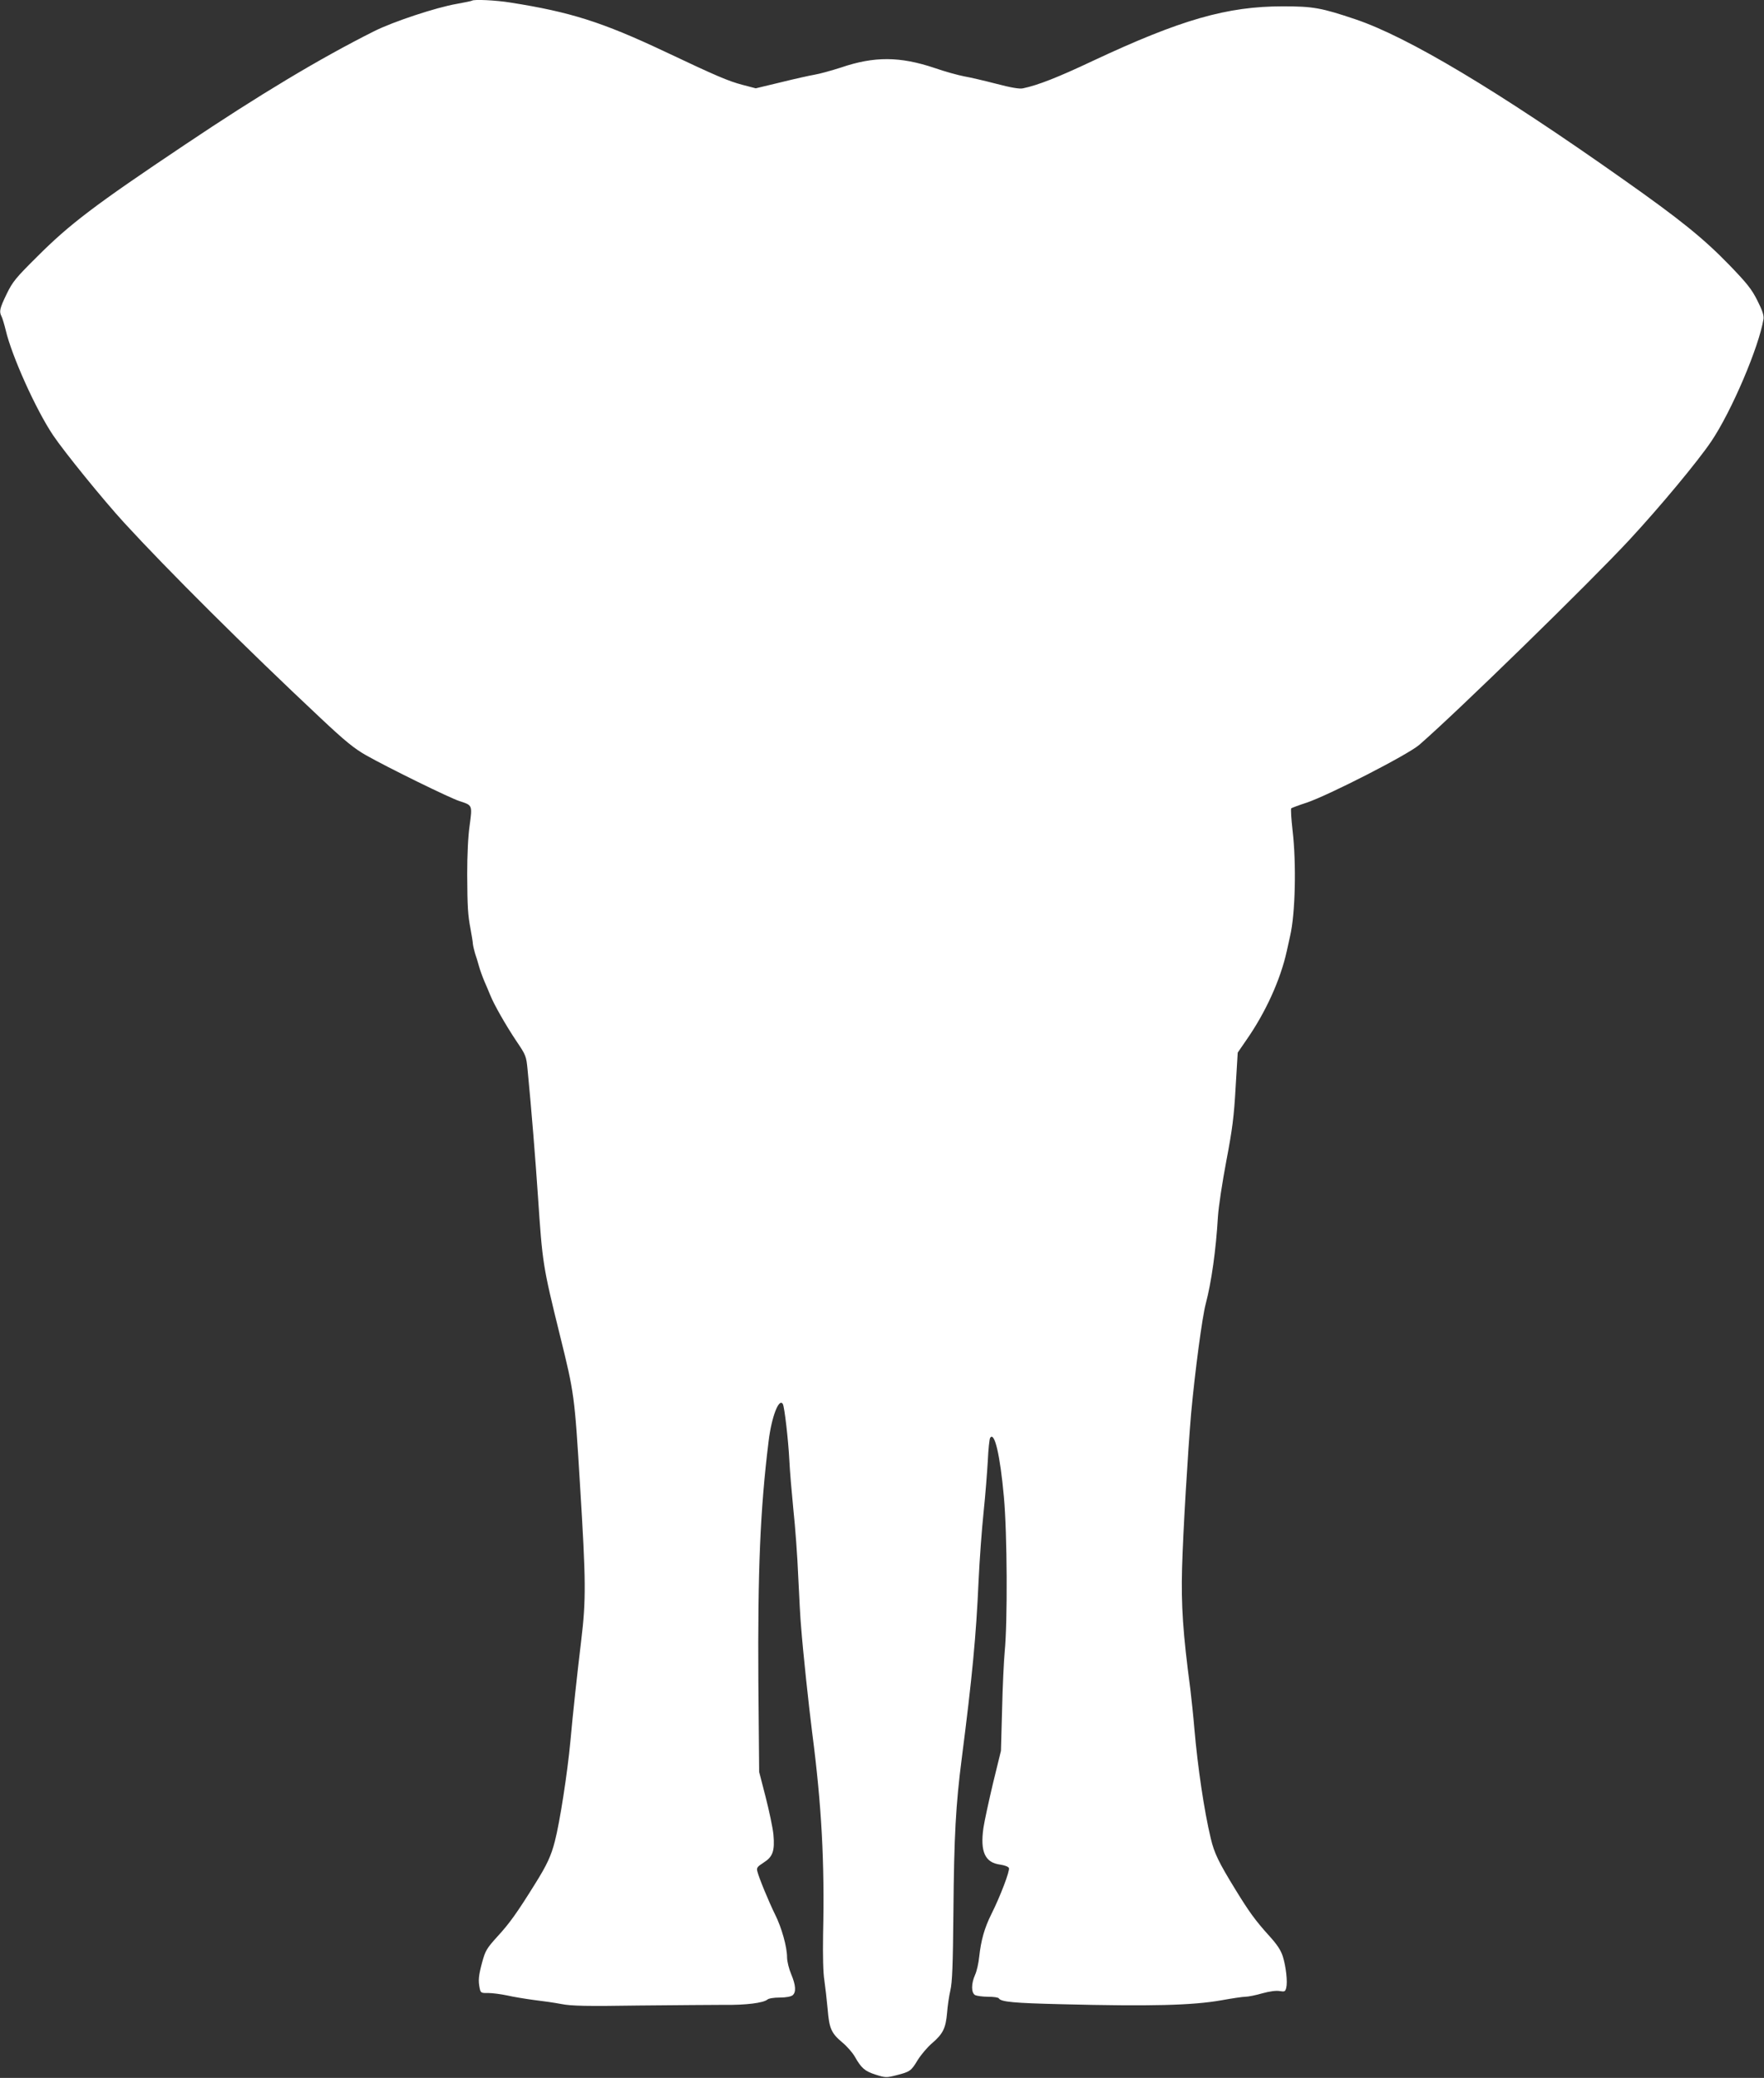<?xml version="1.0" standalone="no"?>
<!DOCTYPE svg PUBLIC "-//W3C//DTD SVG 20010904//EN"
 "http://www.w3.org/TR/2001/REC-SVG-20010904/DTD/svg10.dtd">
<svg version="1.0" xmlns="http://www.w3.org/2000/svg"
 width="1087pt" height="1280pt" viewBox="0 0 1087 1280"
 preserveAspectRatio="xMidYMid meet">
<rect x="0" y="0" width="1087" height="1280" fill="#333333" stroke="none"/>
<g transform="translate(0,1280) scale(0.1,-0.1)"
fill="#ffffff" stroke="none">
<path d="M2909 12796 c-2 -2 -45 -11 -95 -20 -127 -22 -390 -109 -508 -168
-335 -168 -707 -391 -1166 -699 -556 -372 -710 -489 -911 -690 -132 -131 -151
-154 -188 -230 -43 -89 -47 -108 -32 -137 5 -9 17 -48 26 -85 37 -159 186
-490 292 -648 70 -104 308 -397 438 -539 268 -292 748 -770 1210 -1203 152
-143 208 -188 280 -229 134 -76 517 -264 577 -283 80 -26 79 -24 62 -150 -10
-69 -15 -182 -15 -300 1 -207 4 -250 21 -340 6 -33 13 -73 14 -90 2 -16 9 -43
14 -60 6 -16 16 -50 23 -75 7 -25 22 -67 34 -95 12 -27 28 -66 36 -85 22 -56
96 -186 161 -283 59 -87 61 -93 69 -176 23 -233 50 -570 64 -781 28 -414 29
-424 136 -858 88 -355 90 -371 123 -917 37 -598 38 -709 7 -965 -24 -199 -52
-457 -66 -615 -18 -194 -65 -499 -96 -618 -23 -89 -48 -144 -122 -262 -110
-177 -158 -244 -230 -322 -69 -76 -76 -89 -96 -161 -22 -83 -25 -111 -15 -160
6 -28 9 -30 53 -29 25 0 78 -7 116 -15 39 -9 113 -21 165 -28 52 -6 129 -17
170 -25 60 -12 155 -14 480 -9 223 2 459 4 525 4 130 -2 238 12 263 32 8 8 41
13 77 13 38 0 69 6 79 14 23 19 20 62 -9 131 -14 33 -25 79 -25 103 0 64 -34
185 -74 264 -37 75 -99 224 -109 265 -6 22 -1 29 38 54 57 36 70 71 61 173 -4
41 -26 145 -48 231 l-40 155 -5 560 c-4 676 11 1054 63 1475 18 151 64 271 88
231 10 -16 34 -224 40 -346 3 -66 15 -203 25 -305 11 -102 25 -288 30 -415 6
-126 13 -261 17 -300 13 -170 47 -485 69 -660 58 -446 77 -798 67 -1240 -2
-134 0 -237 8 -285 6 -41 15 -121 20 -176 10 -120 22 -148 91 -206 28 -23 63
-63 77 -88 40 -70 60 -88 128 -110 60 -19 66 -19 126 -4 86 22 92 26 133 94
20 32 60 80 90 105 66 57 83 92 91 186 3 41 12 103 20 137 12 50 16 157 19
485 4 470 15 662 51 942 65 506 89 757 104 1095 6 129 20 321 31 425 11 105
22 247 26 317 3 70 10 133 14 140 27 44 62 -106 85 -362 21 -229 23 -775 5
-955 -5 -55 -13 -215 -16 -355 l-7 -255 -49 -200 c-26 -110 -53 -234 -59 -275
-21 -147 10 -214 103 -226 28 -4 51 -13 54 -21 7 -17 -53 -174 -108 -284 -43
-86 -64 -162 -75 -263 -4 -39 -15 -88 -25 -110 -25 -55 -25 -112 0 -126 11 -5
47 -10 80 -10 33 0 63 -4 66 -10 13 -22 95 -29 385 -36 555 -14 808 -7 985 24
66 12 133 22 149 22 17 0 63 9 104 21 47 13 87 18 108 14 30 -5 34 -3 40 20 9
36 -1 128 -21 193 -12 38 -34 72 -82 125 -87 96 -126 150 -210 287 -104 169
-131 226 -152 315 -41 170 -81 443 -101 675 -6 74 -18 185 -25 245 -46 346
-57 516 -51 745 6 222 36 721 56 955 23 251 68 593 90 674 35 133 63 331 75
536 4 62 27 213 52 345 37 194 47 272 57 451 l13 215 55 80 c117 168 208 368
247 544 7 30 16 73 21 95 32 137 39 446 15 649 -8 72 -12 133 -8 137 5 3 46
19 93 34 135 45 626 296 696 357 234 203 1049 998 1295 1263 190 205 421 483
504 606 125 185 294 582 322 754 3 22 -7 53 -38 114 -35 70 -64 106 -173 219
-160 165 -307 283 -649 524 -780 551 -1331 880 -1654 989 -211 71 -261 80
-448 80 -343 0 -627 -81 -1171 -336 -216 -102 -339 -150 -430 -169 -21 -5 -74
4 -165 28 -74 19 -163 40 -199 46 -36 7 -117 29 -180 51 -214 72 -373 73 -578
3 -59 -19 -132 -39 -162 -44 -30 -5 -124 -26 -209 -47 l-154 -37 -84 22 c-86
23 -159 54 -478 205 -384 181 -580 243 -948 301 -91 15 -228 21 -238 12z"/>
</g>
</svg>
